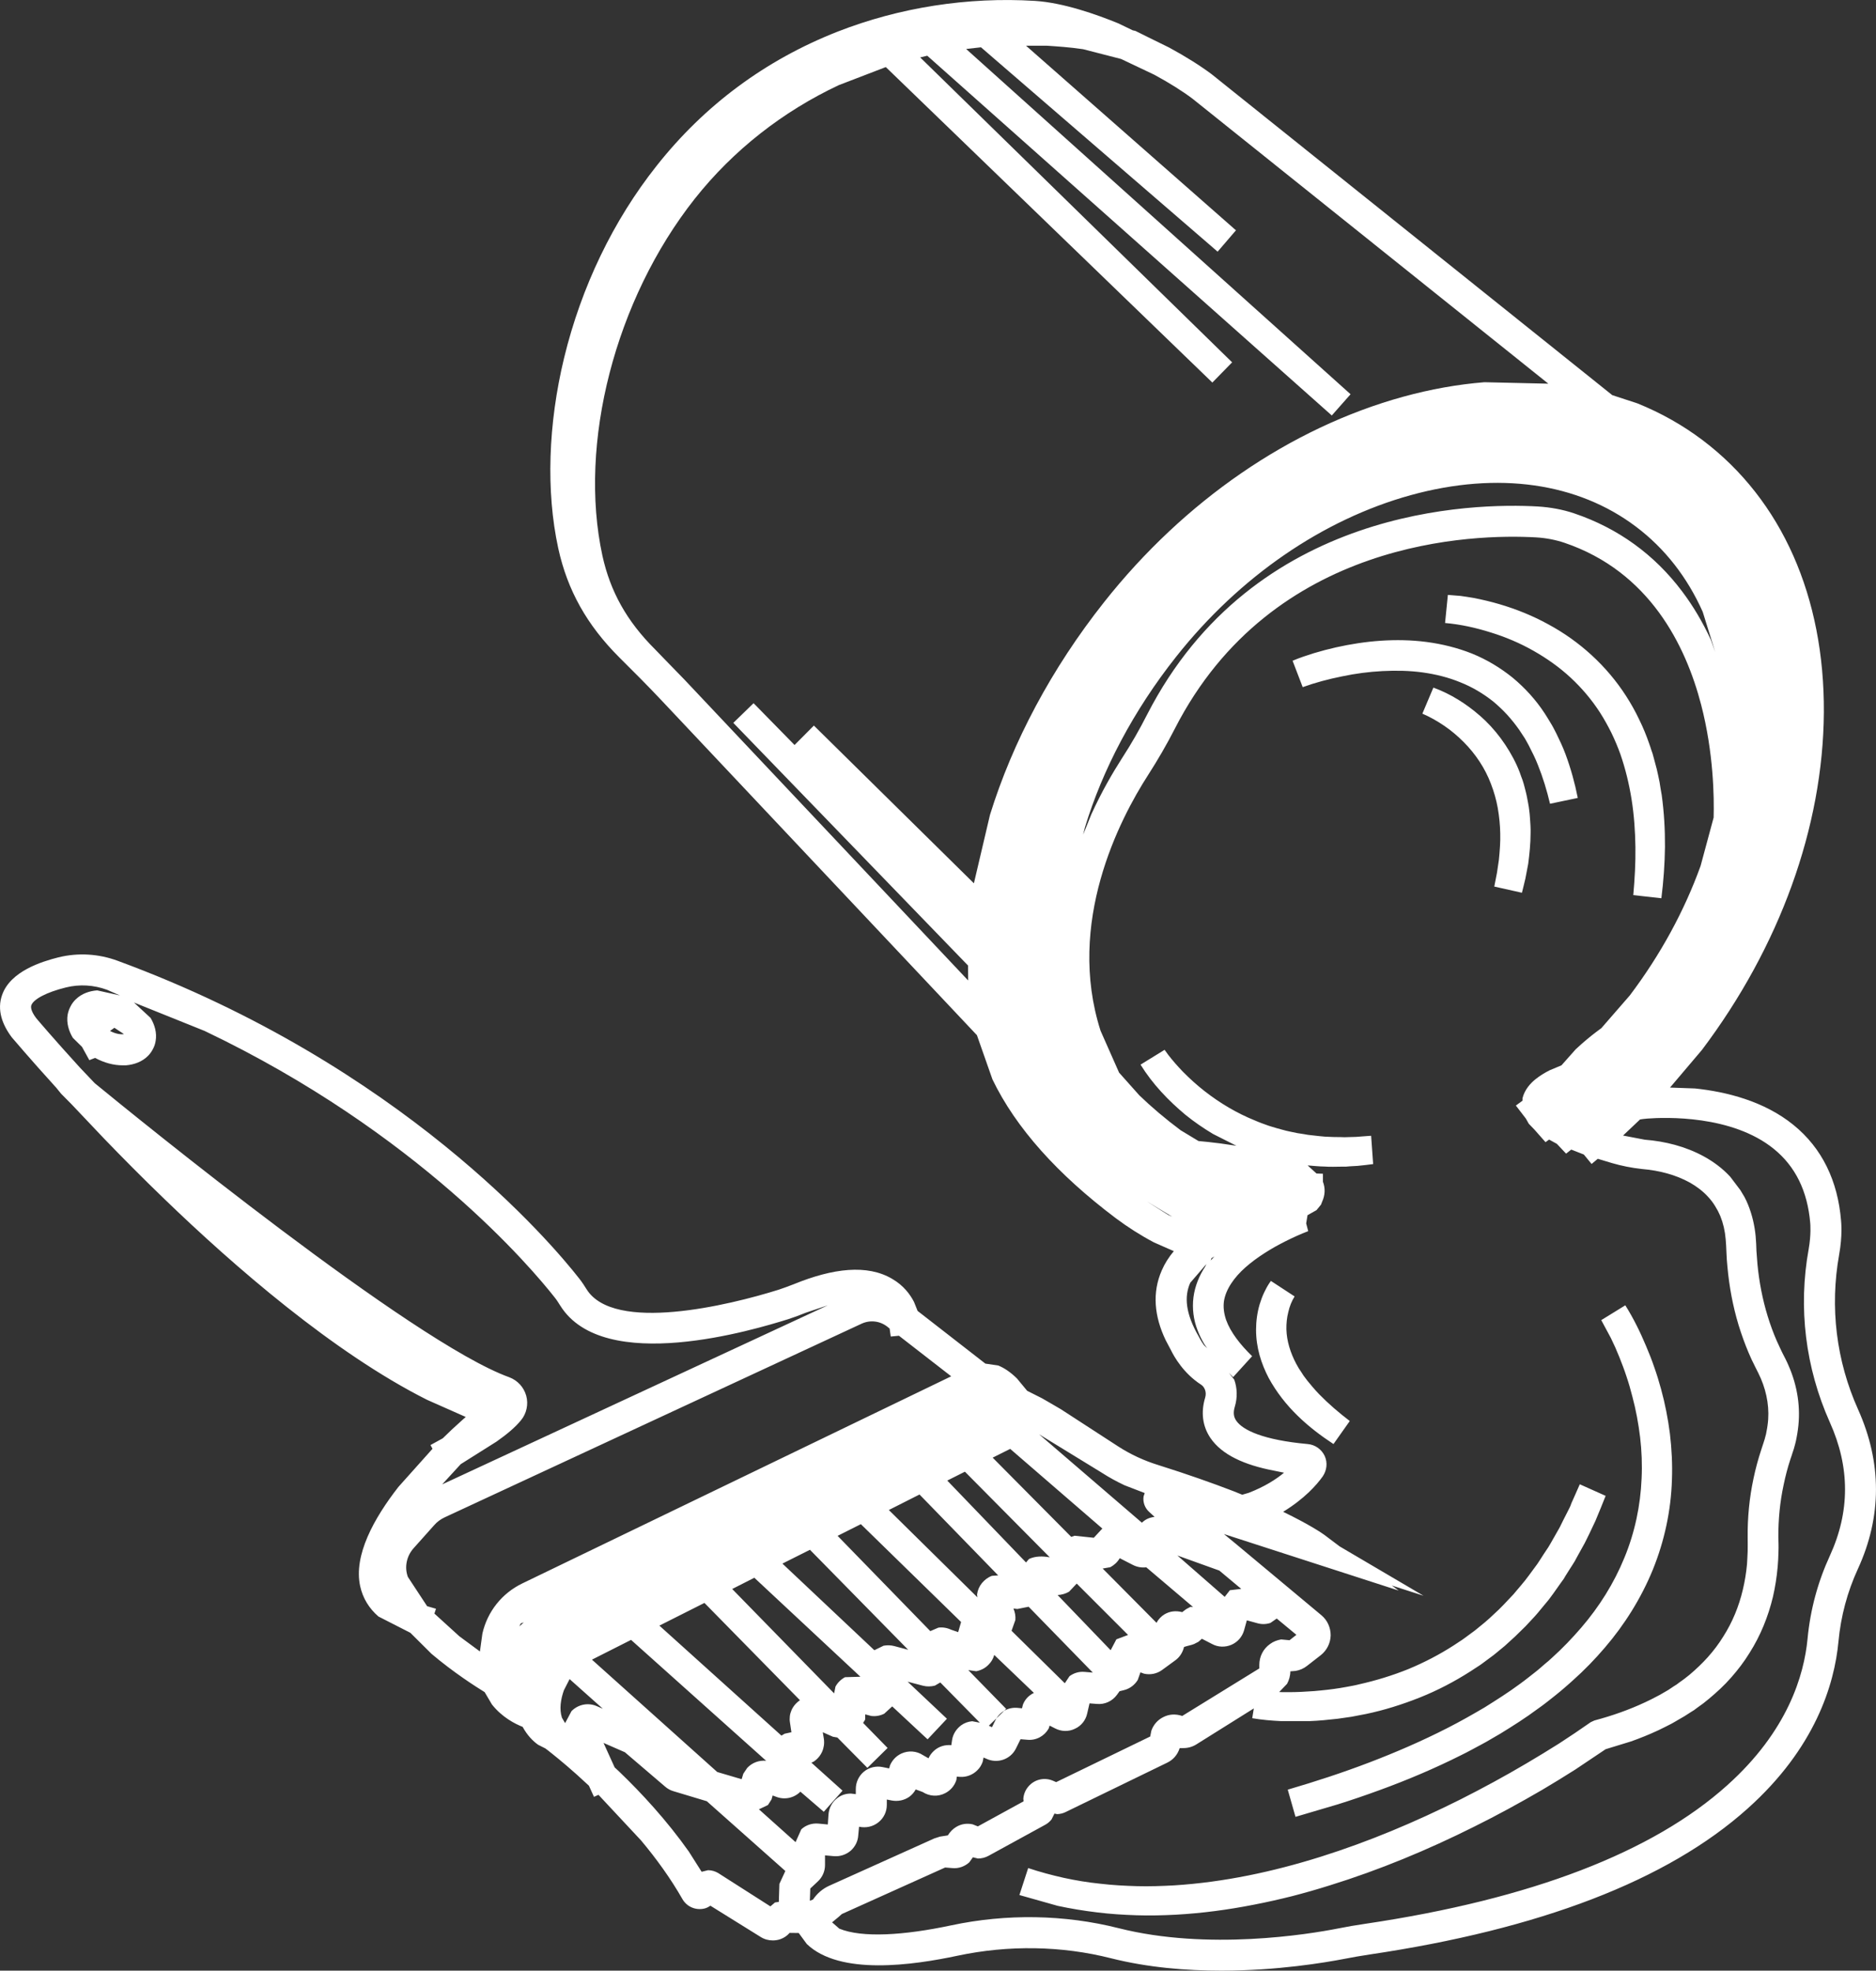 <svg xmlns:xlink="http://www.w3.org/1999/xlink" xmlns="http://www.w3.org/2000/svg" fill="none" fill-rule="evenodd" stroke="black" stroke-linejoin="bevel" stroke-miterlimit="10" font-family="Times New Roman" font-size="16" style="font-variant-ligatures:none" width="16.695pt" height="17.54pt" viewBox="637.64 185.83 16.695 17.54"><rect x="637.64" y="185.83" width="16.695" height="17.54" fill="#333333" stroke="none"/><defs><style type="text/css">@import url('https://themes.googleusercontent.com/fonts/css?family=Open Sans:400,600');</style></defs><g id="Layer 1" transform="scale(1 -1)" stroke-width="0.501"></g><g id="Importiert Layer 1" transform="scale(1 -1)" stroke-width="0.501"><path d="M 647.528,-203.26 C 647.087,-203.148 646.614,-203.141 646.162,-203.237 C 645.762,-203.322 645.114,-203.415 644.82,-203.133 L 644.748,-203.035 L 644.667,-203.034 C 644.643,-203.061 644.617,-203.078 644.587,-203.089 C 644.565,-203.097 644.541,-203.101 644.518,-203.101 C 644.479,-203.101 644.442,-203.091 644.409,-203.07 L 643.962,-202.792 C 643.941,-202.806 643.924,-202.814 643.905,-202.818 C 643.829,-202.834 643.752,-202.801 643.713,-202.733 C 643.607,-202.547 643.479,-202.371 643.345,-202.211 L 642.966,-201.805 L 642.926,-201.823 L 642.881,-201.724 L 642.772,-201.624 C 642.65,-201.515 642.555,-201.44 642.513,-201.407 L 642.493,-201.392 L 642.428,-201.359 C 642.384,-201.327 642.334,-201.279 642.291,-201.2 C 642.224,-201.174 642.108,-201.115 642.018,-201.001 L 641.953,-200.891 C 641.872,-200.841 641.676,-200.716 641.48,-200.55 L 641.292,-200.363 L 641.008,-200.218 C 640.926,-200.147 640.869,-200.057 640.845,-199.947 C 640.786,-199.674 640.966,-199.346 641.186,-199.064 L 641.489,-198.725 L 641.471,-198.692 L 641.58,-198.632 L 641.662,-198.553 C 641.703,-198.515 641.737,-198.484 641.762,-198.462 L 641.785,-198.442 L 641.44,-198.289 C 640.609,-197.871 639.723,-197.101 639.101,-196.5 C 638.908,-196.314 638.729,-196.133 638.567,-195.965 L 638.278,-195.66 L 638.184,-195.565 L 638.141,-195.512 C 637.901,-195.248 637.755,-195.074 637.745,-195.063 C 637.66,-194.95 637.611,-194.818 637.659,-194.685 C 637.733,-194.474 638.013,-194.388 638.16,-194.351 C 638.335,-194.308 638.518,-194.319 638.688,-194.382 C 641.213,-195.312 642.548,-196.894 642.794,-197.209 C 642.821,-197.243 642.843,-197.278 642.86,-197.305 C 643.103,-197.695 644.125,-197.449 644.57,-197.309 C 644.612,-197.295 644.656,-197.279 644.707,-197.259 C 645.051,-197.119 645.358,-197.08 645.582,-197.214 C 645.681,-197.272 645.739,-197.35 645.774,-197.418 L 645.806,-197.498 L 646.409,-197.967 L 646.524,-197.984 C 646.576,-198.005 646.632,-198.042 646.69,-198.099 L 646.781,-198.209 L 646.912,-198.275 L 646.973,-198.31 L 647.081,-198.373 L 647.594,-198.706 C 647.703,-198.776 647.822,-198.831 647.945,-198.869 C 648.209,-198.952 648.431,-199.031 648.616,-199.102 L 648.695,-199.134 L 648.753,-199.117 C 648.895,-199.062 648.996,-198.997 649.067,-198.938 L 648.974,-198.919 C 648.714,-198.869 648.514,-198.779 648.412,-198.629 C 648.339,-198.521 648.327,-198.396 648.365,-198.27 C 648.38,-198.221 648.36,-198.174 648.328,-198.154 C 648.172,-198.053 648.09,-197.907 648.061,-197.848 L 648.014,-197.759 C 647.912,-197.547 647.892,-197.335 647.979,-197.137 C 648.005,-197.077 648.04,-197.021 648.086,-196.966 L 647.909,-196.888 C 647.79,-196.825 647.677,-196.753 647.57,-196.673 C 647.052,-196.283 646.68,-195.869 646.472,-195.437 L 646.334,-195.044 L 643.53,-192.067 C 643.405,-191.934 643.275,-191.804 643.151,-191.681 C 642.864,-191.394 642.69,-191.085 642.608,-190.71 C 642.498,-190.204 642.518,-189.603 642.66,-189.016 C 642.813,-188.384 643.097,-187.793 643.484,-187.305 C 643.91,-186.766 644.452,-186.364 645.093,-186.112 C 645.645,-185.896 646.253,-185.801 646.851,-185.838 C 647.103,-185.854 647.396,-185.958 647.59,-186.037 L 647.721,-186.1 L 647.744,-186.105 L 647.857,-186.161 L 648.044,-186.253 C 648.188,-186.331 648.319,-186.413 648.422,-186.49 L 651.988,-189.347 L 652.211,-189.42 C 652.419,-189.504 652.613,-189.613 652.791,-189.747 C 653.499,-190.281 653.877,-191.147 653.871,-192.171 C 653.864,-193.193 653.477,-194.258 652.786,-195.175 L 652.502,-195.51 L 652.725,-195.518 C 653,-195.547 653.338,-195.629 653.601,-195.843 C 653.855,-196.049 653.995,-196.341 654.024,-196.694 C 654.025,-196.706 654.038,-196.826 654.007,-196.997 C 653.923,-197.465 653.981,-197.942 654.176,-198.376 C 654.388,-198.849 654.388,-199.328 654.174,-199.794 C 654.08,-199.998 654.022,-200.216 654.001,-200.44 C 653.965,-200.826 653.792,-201.39 653.194,-201.926 C 652.477,-202.57 651.338,-203.002 649.83,-203.226 C 649.752,-203.238 649.674,-203.251 649.599,-203.266 C 649.432,-203.298 649.009,-203.37 648.509,-203.37 C 648.199,-203.37 647.858,-203.343 647.528,-203.26 Z M 649.546,-202.995 C 649.625,-202.979 649.707,-202.965 649.79,-202.953 C 651.272,-202.733 652.35,-202.314 653.01,-201.721 C 653.55,-201.237 653.695,-200.74 653.726,-200.415 C 653.75,-200.159 653.817,-199.911 653.924,-199.678 C 654.104,-199.286 654.105,-198.89 653.924,-198.489 C 653.707,-198.003 653.641,-197.47 653.736,-196.947 C 653.759,-196.815 653.75,-196.723 653.75,-196.719 C 653.726,-196.428 653.615,-196.21 653.427,-196.057 C 653.054,-195.753 652.46,-195.774 652.3,-195.786 L 652.261,-195.79 L 652.235,-195.794 L 652.084,-195.937 L 652.277,-195.974 C 652.456,-195.988 652.64,-196.033 652.807,-196.125 C 652.89,-196.171 652.97,-196.23 653.038,-196.304 L 653.128,-196.423 L 653.164,-196.483 L 653.182,-196.519 L 653.197,-196.554 C 653.233,-196.643 653.255,-196.738 653.264,-196.834 C 653.268,-196.879 653.27,-196.923 653.271,-196.964 C 653.274,-197.003 653.277,-197.043 653.28,-197.082 C 653.295,-197.24 653.325,-197.395 653.371,-197.545 C 653.394,-197.62 653.421,-197.694 653.452,-197.765 L 653.477,-197.819 L 653.489,-197.845 L 653.502,-197.872 C 653.519,-197.905 653.542,-197.948 653.56,-197.992 C 653.635,-198.165 653.667,-198.36 653.64,-198.554 L 653.635,-198.588 L 653.629,-198.622 L 653.622,-198.657 L 653.614,-198.689 C 653.608,-198.715 653.599,-198.741 653.593,-198.758 C 653.587,-198.779 653.579,-198.801 653.573,-198.819 C 653.549,-198.892 653.529,-198.968 653.513,-199.046 C 653.48,-199.199 653.465,-199.356 653.466,-199.513 C 653.467,-199.549 653.469,-199.598 653.467,-199.642 C 653.466,-199.687 653.464,-199.732 653.46,-199.775 C 653.452,-199.865 653.438,-199.955 653.418,-200.042 C 653.376,-200.218 653.307,-200.389 653.209,-200.543 C 653.161,-200.621 653.106,-200.693 653.046,-200.761 C 652.985,-200.831 652.918,-200.892 652.85,-200.949 L 652.798,-200.991 L 652.744,-201.03 L 652.716,-201.051 L 652.687,-201.069 L 652.631,-201.105 L 652.574,-201.138 L 652.545,-201.155 L 652.515,-201.172 L 652.458,-201.201 L 652.399,-201.23 C 652.318,-201.268 652.236,-201.301 652.154,-201.33 L 651.929,-201.399 L 651.659,-201.58 C 651.562,-201.642 651.463,-201.702 651.364,-201.761 C 651.165,-201.877 650.962,-201.988 650.756,-202.09 C 650.344,-202.296 649.916,-202.474 649.474,-202.611 C 649.363,-202.646 649.251,-202.678 649.139,-202.707 C 649.027,-202.735 648.913,-202.761 648.798,-202.783 C 648.57,-202.828 648.338,-202.859 648.104,-202.872 C 647.988,-202.878 647.87,-202.881 647.752,-202.877 C 647.636,-202.873 647.518,-202.866 647.4,-202.851 C 647.284,-202.837 647.168,-202.818 647.052,-202.793 L 646.712,-202.697 L 646.79,-202.457 C 646.895,-202.492 647,-202.52 647.107,-202.544 C 647.213,-202.567 647.321,-202.585 647.43,-202.596 C 647.539,-202.609 647.649,-202.615 647.759,-202.618 C 647.868,-202.621 647.978,-202.617 648.09,-202.611 C 648.53,-202.583 648.968,-202.49 649.394,-202.356 C 649.82,-202.222 650.233,-202.048 650.635,-201.847 C 650.835,-201.746 651.032,-201.639 651.225,-201.525 C 651.322,-201.468 651.418,-201.409 651.512,-201.35 C 651.606,-201.289 651.699,-201.227 651.797,-201.158 L 651.83,-201.143 C 651.988,-201.101 652.138,-201.048 652.279,-200.982 L 652.333,-200.956 L 652.387,-200.928 L 652.412,-200.915 L 652.436,-200.901 L 652.486,-200.872 L 652.537,-200.838 L 652.561,-200.823 L 652.582,-200.807 C 652.605,-200.79 652.614,-200.785 652.628,-200.774 L 652.675,-200.737 C 652.734,-200.687 652.79,-200.634 652.839,-200.579 C 652.89,-200.522 652.936,-200.461 652.976,-200.396 C 653.057,-200.269 653.115,-200.128 653.15,-199.979 C 653.168,-199.904 653.18,-199.828 653.187,-199.753 C 653.189,-199.713 653.192,-199.674 653.193,-199.636 C 653.194,-199.597 653.193,-199.56 653.193,-199.515 C 653.191,-199.339 653.208,-199.162 653.245,-198.989 C 653.263,-198.903 653.286,-198.818 653.314,-198.733 L 653.333,-198.675 C 653.341,-198.647 653.345,-198.641 653.348,-198.625 L 653.356,-198.596 L 653.361,-198.569 L 653.366,-198.542 L 653.37,-198.515 C 653.39,-198.377 653.367,-198.232 653.31,-198.099 C 653.296,-198.066 653.279,-198.034 653.259,-197.994 L 653.245,-197.965 L 653.23,-197.935 C 653.221,-197.915 653.211,-197.893 653.202,-197.872 C 653.168,-197.792 653.138,-197.708 653.112,-197.624 C 653.061,-197.455 653.029,-197.282 653.013,-197.107 C 653.008,-197.064 653.006,-197.019 653.004,-196.977 C 653.002,-196.932 653.001,-196.896 652.997,-196.858 C 652.991,-196.786 652.975,-196.717 652.95,-196.655 L 652.939,-196.631 L 652.927,-196.606 L 652.902,-196.563 C 652.885,-196.535 652.866,-196.51 652.841,-196.483 C 652.796,-196.433 652.74,-196.391 652.679,-196.356 C 652.552,-196.286 652.407,-196.248 652.253,-196.235 C 652.161,-196.225 652.071,-196.207 651.985,-196.182 L 651.859,-196.144 L 651.804,-196.19 L 651.735,-196.106 L 651.623,-196.062 L 651.577,-196.098 L 651.495,-196.011 L 651.426,-195.973 L 651.394,-195.996 L 651.296,-195.885 L 651.245,-195.832 L 651.219,-195.786 L 651.13,-195.67 L 651.189,-195.627 L 651.189,-195.605 C 651.209,-195.525 651.263,-195.47 651.302,-195.438 C 651.344,-195.404 651.389,-195.377 651.431,-195.356 L 651.536,-195.312 L 651.662,-195.17 C 651.729,-195.107 651.795,-195.053 651.844,-195.016 L 651.891,-194.981 L 652.144,-194.69 C 652.418,-194.327 652.63,-193.936 652.774,-193.537 L 652.89,-193.107 C 652.895,-192.927 652.89,-192.531 652.779,-192.103 C 652.642,-191.576 652.32,-190.918 651.562,-190.661 C 651.484,-190.635 651.398,-190.618 651.309,-190.613 C 650.763,-190.582 648.962,-190.621 648.095,-192.316 C 648.024,-192.455 647.944,-192.593 647.858,-192.727 C 647.601,-193.125 647.127,-194.044 647.434,-195.004 L 647.599,-195.377 L 647.779,-195.579 C 647.887,-195.683 648.009,-195.787 648.147,-195.89 L 648.306,-195.986 C 648.353,-195.99 648.421,-195.997 648.499,-196.007 L 648.643,-196.028 L 648.435,-195.923 C 648.35,-195.872 648.268,-195.816 648.189,-195.752 C 648.038,-195.626 647.897,-195.479 647.79,-195.306 L 648.004,-195.174 L 648.038,-195.221 C 648.077,-195.271 648.119,-195.319 648.165,-195.367 C 648.226,-195.429 648.29,-195.487 648.359,-195.541 C 648.497,-195.649 648.647,-195.738 648.808,-195.803 C 648.828,-195.812 648.849,-195.82 648.87,-195.828 L 648.928,-195.849 L 648.96,-195.859 C 648.993,-195.869 649.023,-195.878 649.055,-195.886 C 649.095,-195.898 649.134,-195.904 649.183,-195.915 C 649.202,-195.918 649.223,-195.921 649.247,-195.925 C 649.269,-195.929 649.289,-195.933 649.308,-195.934 L 649.379,-195.942 L 649.432,-195.947 L 649.457,-195.948 L 649.504,-195.95 L 649.576,-195.951 L 649.605,-195.952 L 649.638,-195.951 L 649.709,-195.949 C 649.728,-195.948 649.747,-195.946 649.774,-195.944 L 649.842,-195.939 L 649.86,-196.191 L 649.797,-196.199 C 649.773,-196.202 649.747,-196.205 649.722,-196.207 L 649.651,-196.211 L 649.616,-196.214 L 649.573,-196.214 L 649.504,-196.215 C 649.477,-196.216 649.45,-196.214 649.429,-196.213 C 649.407,-196.212 649.378,-196.212 649.351,-196.209 L 649.277,-196.203 L 649.356,-196.275 L 649.413,-196.277 L 649.413,-196.348 C 649.436,-196.408 649.432,-196.469 649.406,-196.526 L 649.396,-196.552 L 649.356,-196.601 L 649.276,-196.646 L 649.264,-196.719 L 649.282,-196.788 C 649.214,-196.814 649.148,-196.844 649.082,-196.877 C 649.016,-196.91 648.953,-196.945 648.893,-196.984 C 648.832,-197.023 648.775,-197.065 648.724,-197.11 C 648.673,-197.155 648.629,-197.204 648.596,-197.255 C 648.562,-197.307 648.54,-197.36 648.532,-197.413 C 648.525,-197.465 648.532,-197.52 648.551,-197.577 C 648.561,-197.605 648.574,-197.633 648.589,-197.66 C 648.607,-197.691 648.624,-197.718 648.643,-197.743 C 648.684,-197.799 648.731,-197.85 648.783,-197.901 L 648.614,-198.087 L 648.576,-198.049 L 648.624,-198.11 C 648.651,-198.186 648.653,-198.27 648.629,-198.35 C 648.612,-198.406 648.62,-198.443 648.641,-198.474 C 648.698,-198.559 648.882,-198.647 649.278,-198.683 C 649.345,-198.689 649.4,-198.73 649.428,-198.787 C 649.457,-198.85 649.447,-198.917 649.412,-198.97 C 649.356,-199.049 649.248,-199.17 649.059,-199.286 C 649.298,-199.402 649.403,-199.475 649.424,-199.49 L 649.562,-199.594 L 650.308,-200.033 L 650.026,-199.942 L 650.087,-199.987 L 648.532,-199.484 L 648.638,-199.571 L 649.4,-200.207 C 649.454,-200.252 649.482,-200.318 649.482,-200.386 C 649.48,-200.457 649.447,-200.52 649.394,-200.562 L 649.272,-200.657 C 649.242,-200.681 649.207,-200.696 649.17,-200.702 L 649.123,-200.706 C 649.123,-200.745 649.112,-200.784 649.094,-200.817 L 649.024,-200.89 L 649.048,-200.891 C 649.126,-200.892 649.202,-200.891 649.28,-200.885 C 649.318,-200.884 649.352,-200.88 649.395,-200.876 C 649.432,-200.873 649.468,-200.868 649.508,-200.863 C 649.55,-200.857 649.584,-200.852 649.62,-200.845 L 649.679,-200.834 C 649.702,-200.829 649.716,-200.827 649.733,-200.822 C 649.885,-200.788 650.032,-200.743 650.173,-200.686 C 650.313,-200.628 650.45,-200.557 650.577,-200.475 L 650.627,-200.442 L 650.65,-200.427 L 650.671,-200.412 L 650.766,-200.342 L 650.854,-200.27 C 650.882,-200.246 650.909,-200.222 650.939,-200.193 C 650.995,-200.143 651.042,-200.091 651.109,-200.02 L 651.135,-199.989 L 651.174,-199.943 L 651.212,-199.897 C 651.221,-199.886 651.229,-199.875 651.244,-199.855 L 651.322,-199.749 L 651.345,-199.714 L 651.377,-199.664 L 651.419,-199.601 L 651.438,-199.569 L 651.512,-199.439 L 651.523,-199.419 L 651.55,-199.364 L 651.606,-199.254 C 651.612,-199.243 651.617,-199.231 651.625,-199.208 L 651.65,-199.152 L 651.699,-199.041 L 651.929,-199.144 L 651.886,-199.251 C 651.87,-199.289 651.854,-199.328 651.838,-199.367 L 651.785,-199.479 L 651.759,-199.532 L 651.742,-199.566 L 651.727,-199.593 L 651.669,-199.698 L 651.654,-199.726 L 651.634,-199.758 L 651.602,-199.808 L 651.57,-199.859 L 651.556,-199.883 L 651.532,-199.916 L 651.462,-200.015 L 651.422,-200.069 L 651.383,-200.116 L 651.344,-200.163 L 651.326,-200.185 L 651.298,-200.217 C 651.273,-200.243 651.246,-200.274 651.216,-200.305 L 651.123,-200.396 L 651.031,-200.48 C 650.998,-200.507 650.966,-200.533 650.935,-200.559 L 650.834,-200.634 L 650.809,-200.652 L 650.778,-200.672 L 650.726,-200.706 C 650.584,-200.797 650.433,-200.876 650.275,-200.939 C 650.119,-201.001 649.958,-201.052 649.794,-201.086 L 649.731,-201.098 L 649.669,-201.11 C 649.627,-201.116 649.583,-201.122 649.544,-201.128 C 649.503,-201.132 649.461,-201.137 649.417,-201.141 C 649.379,-201.144 649.334,-201.148 649.292,-201.149 L 649.041,-201.149 C 648.957,-201.145 648.871,-201.138 648.784,-201.123 L 648.798,-201.036 L 648.287,-201.356 C 648.252,-201.378 648.212,-201.389 648.172,-201.389 L 648.138,-201.39 C 648.119,-201.45 648.079,-201.494 648.027,-201.519 L 647.126,-201.957 C 647.101,-201.97 647.074,-201.976 647.048,-201.977 L 647.024,-201.972 L 646.998,-202.024 C 646.982,-202.044 646.962,-202.061 646.939,-202.073 L 646.437,-202.348 C 646.408,-202.364 646.375,-202.372 646.343,-202.372 L 646.298,-202.361 L 646.266,-202.406 C 646.226,-202.442 646.172,-202.463 646.114,-202.457 L 646.051,-202.452 L 645.132,-202.866 L 645.104,-202.891 L 645.045,-202.94 L 645.109,-202.996 C 645.311,-203.08 645.686,-203.056 646.104,-202.967 C 646.597,-202.862 647.113,-202.87 647.595,-202.992 C 648.39,-203.193 649.287,-203.046 649.546,-202.995 Z M 644.496,-202.798 L 644.537,-202.763 L 644.571,-202.758 L 644.576,-202.598 L 644.629,-202.483 L 643.93,-201.862 L 643.634,-201.773 C 643.606,-201.765 643.581,-201.751 643.559,-201.732 L 643.201,-201.426 L 643.011,-201.343 L 643.11,-201.561 L 643.151,-201.599 C 643.349,-201.789 643.575,-202.034 643.77,-202.31 L 643.884,-202.49 L 643.941,-202.476 C 643.975,-202.476 644.005,-202.486 644.031,-202.501 L 644.496,-202.798 Z M 644.847,-202.748 L 644.875,-202.737 C 644.911,-202.684 644.959,-202.642 645.018,-202.615 L 645.955,-202.193 L 646.005,-202.177 L 646.075,-202.166 C 646.096,-202.133 646.12,-202.108 646.151,-202.09 C 646.194,-202.064 646.247,-202.056 646.297,-202.068 L 646.342,-202.086 L 646.749,-201.863 L 646.747,-201.839 C 646.75,-201.8 646.765,-201.762 646.792,-201.731 C 646.845,-201.668 646.933,-201.647 647.009,-201.679 L 647.039,-201.692 L 647.876,-201.286 L 647.886,-201.235 C 647.904,-201.182 647.942,-201.138 647.993,-201.113 C 648.044,-201.087 648.101,-201.083 648.161,-201.103 L 648.847,-200.68 L 648.847,-200.648 C 648.847,-200.575 648.881,-200.506 648.942,-200.463 C 648.971,-200.441 649.006,-200.428 649.041,-200.422 L 649.116,-200.429 L 649.177,-200.381 L 649.002,-200.236 L 648.946,-200.275 C 648.91,-200.287 648.87,-200.289 648.831,-200.278 L 648.736,-200.252 L 648.711,-200.342 C 648.695,-200.397 648.656,-200.445 648.598,-200.47 C 648.543,-200.493 648.481,-200.492 648.427,-200.463 L 648.336,-200.416 L 648.305,-200.443 L 648.266,-200.463 C 648.239,-200.474 648.209,-200.478 648.177,-200.489 C 648.165,-200.539 648.138,-200.579 648.102,-200.606 L 647.983,-200.693 C 647.936,-200.728 647.877,-200.739 647.822,-200.727 L 647.789,-200.715 L 647.765,-200.783 C 647.738,-200.826 647.696,-200.86 647.643,-200.873 L 647.603,-200.883 L 647.58,-200.915 C 647.539,-200.971 647.472,-201.003 647.401,-200.996 L 647.336,-200.991 L 647.315,-201.082 C 647.302,-201.141 647.262,-201.192 647.206,-201.217 C 647.149,-201.245 647.084,-201.242 647.03,-201.214 L 646.981,-201.189 L 646.972,-201.216 C 646.935,-201.281 646.862,-201.323 646.782,-201.315 L 646.722,-201.31 L 646.681,-201.393 C 646.633,-201.49 646.516,-201.53 646.418,-201.484 L 646.393,-201.473 L 646.385,-201.511 C 646.375,-201.539 646.36,-201.565 646.338,-201.586 C 646.298,-201.627 646.24,-201.65 646.18,-201.645 L 646.155,-201.643 L 646.151,-201.673 C 646.135,-201.724 646.099,-201.766 646.052,-201.79 C 645.988,-201.824 645.911,-201.819 645.851,-201.78 L 645.789,-201.757 C 645.774,-201.785 645.755,-201.805 645.733,-201.822 C 645.686,-201.855 645.631,-201.865 645.578,-201.856 L 645.532,-201.847 L 645.532,-201.895 C 645.532,-201.955 645.505,-202.012 645.457,-202.05 C 645.408,-202.089 645.346,-202.102 645.285,-202.089 L 645.278,-202.164 C 645.275,-202.22 645.249,-202.268 645.21,-202.303 C 645.167,-202.339 645.115,-202.355 645.062,-202.351 L 644.982,-202.344 L 644.982,-202.431 C 644.982,-202.487 644.957,-202.541 644.917,-202.577 L 644.851,-202.639 L 644.847,-202.748 Z M 644.72,-202.226 L 644.771,-202.112 C 644.812,-202.074 644.867,-202.056 644.923,-202.061 L 645.007,-202.069 L 645.013,-201.98 C 645.017,-201.922 645.046,-201.868 645.093,-201.833 C 645.128,-201.806 645.171,-201.793 645.214,-201.794 L 645.256,-201.799 L 645.256,-201.753 C 645.256,-201.694 645.282,-201.637 645.328,-201.599 C 645.374,-201.561 645.435,-201.546 645.494,-201.558 L 645.553,-201.57 L 645.56,-201.544 C 645.579,-201.498 645.614,-201.46 645.661,-201.438 C 645.726,-201.408 645.798,-201.415 645.854,-201.452 L 645.903,-201.48 C 645.916,-201.451 645.933,-201.43 645.953,-201.412 C 645.994,-201.375 646.048,-201.358 646.106,-201.363 L 646.113,-201.316 C 646.121,-201.264 646.151,-201.218 646.194,-201.186 C 646.223,-201.165 646.257,-201.153 646.292,-201.15 L 646.36,-201.163 L 646.008,-200.805 L 645.96,-200.833 C 645.926,-200.842 645.889,-200.843 645.854,-200.834 L 645.717,-200.798 L 646.067,-201.128 L 645.895,-201.311 L 645.859,-201.278 L 645.58,-201.018 L 645.509,-201.083 C 645.471,-201.102 645.431,-201.108 645.393,-201.103 L 645.34,-201.089 L 645.339,-201.136 L 645.321,-201.165 L 645.539,-201.388 L 645.359,-201.565 L 645.092,-201.295 L 645.052,-201.288 L 644.962,-201.248 L 644.972,-201.308 C 644.983,-201.387 644.949,-201.464 644.882,-201.509 L 644.861,-201.519 L 645.138,-201.768 L 644.971,-201.956 L 644.763,-201.777 C 644.706,-201.834 644.622,-201.852 644.546,-201.822 L 644.516,-201.811 L 644.506,-201.846 L 644.474,-201.896 L 644.394,-201.934 L 644.72,-202.226 Z M 649.169,-202.001 L 649.1,-201.759 C 649.346,-201.687 649.588,-201.608 649.826,-201.517 C 650.064,-201.426 650.297,-201.325 650.522,-201.21 C 650.634,-201.153 650.743,-201.091 650.852,-201.027 C 650.96,-200.959 651.065,-200.893 651.166,-200.818 C 651.216,-200.782 651.261,-200.745 651.315,-200.703 C 651.343,-200.681 651.351,-200.672 651.385,-200.643 L 651.421,-200.613 L 651.454,-200.583 C 651.546,-200.5 651.631,-200.411 651.712,-200.317 C 651.872,-200.131 652.003,-199.922 652.095,-199.697 C 652.188,-199.473 652.239,-199.232 652.249,-198.989 C 652.255,-198.868 652.25,-198.745 652.236,-198.624 C 652.221,-198.501 652.199,-198.38 652.167,-198.261 C 652.152,-198.201 652.135,-198.142 652.115,-198.083 C 652.096,-198.024 652.074,-197.967 652.051,-197.909 C 652.028,-197.851 652.003,-197.795 651.976,-197.74 L 651.89,-197.58 L 652.104,-197.448 C 652.177,-197.564 652.237,-197.687 652.289,-197.811 C 652.315,-197.872 652.34,-197.935 652.362,-198 C 652.384,-198.062 652.404,-198.127 652.422,-198.193 C 652.458,-198.324 652.484,-198.458 652.501,-198.591 C 652.517,-198.727 652.524,-198.863 652.519,-198.999 C 652.511,-199.274 652.452,-199.547 652.349,-199.801 C 652.245,-200.055 652.098,-200.29 651.921,-200.496 C 651.834,-200.598 651.739,-200.696 651.639,-200.785 L 651.6,-200.82 L 651.562,-200.853 C 651.541,-200.871 651.512,-200.896 651.484,-200.918 C 651.436,-200.956 651.381,-201.001 651.326,-201.039 C 651.219,-201.119 651.105,-201.191 650.993,-201.26 L 650.907,-201.31 C 650.881,-201.325 650.85,-201.344 650.818,-201.36 C 650.765,-201.388 650.703,-201.423 650.643,-201.452 C 650.408,-201.57 650.165,-201.673 649.918,-201.763 C 649.795,-201.808 649.67,-201.851 649.545,-201.89 L 649.169,-202.001 Z M 644.24,-201.666 L 644.255,-201.617 L 644.29,-201.565 C 644.333,-201.52 644.392,-201.496 644.458,-201.502 L 643.256,-200.426 L 642.908,-200.602 L 644.023,-201.602 L 644.24,-201.666 Z M 644.594,-201.278 L 644.623,-201.261 L 644.683,-201.248 L 644.67,-201.161 C 644.658,-201.086 644.689,-201.011 644.759,-200.963 L 643.909,-200.097 L 643.508,-200.299 L 644.594,-201.278 Z M 646.468,-201.203 L 646.499,-201.14 C 646.535,-201.067 646.612,-201.024 646.694,-201.031 L 646.735,-201.035 L 646.743,-201.003 C 646.76,-200.958 646.793,-200.921 646.841,-200.898 L 646.488,-200.56 C 646.478,-200.596 646.461,-200.623 646.438,-200.646 C 646.408,-200.678 646.369,-200.697 646.328,-200.705 L 646.257,-200.695 L 646.594,-201.04 L 646.44,-201.19 L 646.468,-201.203 Z M 642.669,-201.167 L 642.726,-201.06 C 642.785,-201 642.875,-200.981 642.954,-201.017 L 643.005,-201.039 L 642.709,-200.775 L 642.658,-200.875 C 642.63,-200.955 642.616,-201.043 642.641,-201.119 L 642.669,-201.167 Z M 645.063,-200.902 L 645.075,-200.842 C 645.094,-200.807 645.123,-200.778 645.16,-200.758 L 645.297,-200.754 L 644.353,-199.873 L 644.156,-199.973 L 645.063,-200.902 Z M 647.116,-200.812 L 647.158,-200.749 C 647.196,-200.721 647.243,-200.706 647.293,-200.711 L 647.365,-200.717 L 646.794,-200.131 L 646.694,-200.151 L 646.659,-200.147 C 646.673,-200.18 646.679,-200.215 646.676,-200.249 L 646.642,-200.345 L 647.116,-200.812 Z M 641.911,-200.529 L 641.933,-200.37 C 641.977,-200.175 642.106,-200.012 642.287,-199.924 L 646.105,-198.08 L 645.64,-197.719 L 645.567,-197.726 L 645.557,-197.655 L 645.536,-197.638 C 645.471,-197.587 645.384,-197.577 645.309,-197.611 L 641.598,-199.335 C 641.561,-199.352 641.529,-199.376 641.503,-199.406 L 641.32,-199.611 C 641.257,-199.682 641.238,-199.781 641.27,-199.866 L 641.441,-200.126 L 641.52,-200.149 L 641.506,-200.192 L 641.728,-200.394 L 641.911,-200.529 Z M 645.421,-200.518 L 645.503,-200.478 C 645.534,-200.472 645.567,-200.473 645.598,-200.481 L 645.722,-200.514 L 644.848,-199.624 L 644.603,-199.747 L 645.421,-200.518 Z M 647.524,-200.518 L 647.575,-200.421 L 647.679,-200.382 L 647.222,-199.925 L 647.154,-199.997 C 647.123,-200.015 647.089,-200.025 647.052,-200.027 L 647.524,-200.518 Z M 646.167,-200.357 L 646.193,-200.267 L 645.301,-199.396 L 645.094,-199.5 L 645.919,-200.348 L 645.991,-200.317 C 646.028,-200.312 646.067,-200.318 646.103,-200.335 L 646.167,-200.357 Z M 642.262,-200.306 L 642.301,-200.27 L 642.274,-200.28 L 642.262,-200.306 Z M 648.004,-200.198 C 648.05,-200.171 648.103,-200.164 648.161,-200.179 L 648.195,-200.153 L 648.234,-200.132 L 648.257,-200.133 L 647.841,-199.78 C 647.797,-199.785 647.757,-199.777 647.72,-199.758 L 647.605,-199.699 C 647.584,-199.734 647.555,-199.761 647.521,-199.779 L 647.453,-199.791 L 647.932,-200.274 C 647.949,-200.242 647.974,-200.216 648.004,-200.198 Z M 646.338,-200.047 L 646.335,-200.022 C 646.34,-199.985 646.354,-199.951 646.378,-199.921 C 646.402,-199.892 646.432,-199.869 646.467,-199.856 L 646.523,-199.852 L 645.823,-199.132 L 645.55,-199.27 L 646.338,-200.047 Z M 648.539,-200.043 L 648.585,-199.984 L 648.686,-199.972 L 648.491,-199.809 L 648.118,-199.675 L 648.539,-200.043 Z M 646.771,-199.737 L 646.797,-199.706 C 646.855,-199.679 646.92,-199.68 646.982,-199.691 L 646.227,-198.929 L 646.07,-199.008 L 646.771,-199.737 Z M 647.374,-199.517 L 647.45,-199.435 L 646.63,-198.726 L 646.474,-198.804 L 647.173,-199.509 L 647.203,-199.499 L 647.374,-199.517 Z M 647.915,-199.331 L 647.869,-199.289 C 647.829,-199.254 647.809,-199.201 647.817,-199.149 L 647.827,-199.119 L 647.648,-199.05 C 647.578,-199.017 647.51,-198.98 647.445,-198.938 L 646.887,-198.596 L 647.802,-199.383 C 647.832,-199.354 647.867,-199.337 647.915,-199.331 Z M 641.575,-199.042 L 645.007,-197.448 L 644.811,-197.514 C 644.755,-197.537 644.703,-197.556 644.653,-197.572 C 644.361,-197.663 643.014,-198.072 642.626,-197.451 C 642.61,-197.426 642.595,-197.401 642.577,-197.379 C 642.376,-197.123 641.36,-195.912 639.461,-195.006 L 638.832,-194.753 L 638.98,-194.89 C 639.016,-194.95 639.038,-195.022 639.025,-195.096 C 639.021,-195.121 639.013,-195.145 639.001,-195.167 C 638.989,-195.19 638.975,-195.21 638.958,-195.227 C 638.905,-195.281 638.833,-195.306 638.761,-195.312 L 638.731,-195.312 C 638.651,-195.312 638.568,-195.29 638.486,-195.246 L 638.435,-195.266 L 638.37,-195.148 L 638.288,-195.067 C 638.252,-195.007 638.23,-194.935 638.242,-194.861 C 638.247,-194.836 638.255,-194.812 638.267,-194.789 C 638.279,-194.765 638.295,-194.743 638.314,-194.725 C 638.367,-194.673 638.437,-194.65 638.505,-194.645 L 638.707,-194.69 L 638.593,-194.64 C 638.474,-194.596 638.347,-194.589 638.226,-194.619 C 638.052,-194.662 637.938,-194.724 637.919,-194.777 C 637.915,-194.788 637.909,-194.822 637.962,-194.892 C 637.971,-194.903 638.115,-195.073 638.351,-195.332 L 638.483,-195.471 C 638.845,-195.768 641.314,-197.779 642.171,-198.088 C 642.246,-198.116 642.302,-198.177 642.323,-198.253 C 642.344,-198.329 642.326,-198.413 642.275,-198.473 C 642.226,-198.533 642.153,-198.595 642.059,-198.661 L 641.74,-198.862 L 641.575,-199.042 Z M 649.188,-198.431 C 649.089,-198.335 649,-198.222 648.931,-198.096 C 648.897,-198.031 648.869,-197.963 648.849,-197.891 C 648.829,-197.819 648.818,-197.743 648.818,-197.666 C 648.818,-197.591 648.828,-197.514 648.85,-197.439 C 648.861,-197.404 648.874,-197.367 648.891,-197.332 C 648.903,-197.307 648.917,-197.28 648.934,-197.254 L 648.95,-197.231 L 649.161,-197.369 C 649.135,-197.411 649.116,-197.458 649.105,-197.508 C 649.092,-197.558 649.087,-197.611 649.088,-197.662 C 649.091,-197.766 649.123,-197.869 649.175,-197.968 L 649.2,-198.012 L 649.217,-198.037 L 649.24,-198.073 L 649.273,-198.117 L 649.292,-198.14 L 649.322,-198.176 L 649.351,-198.209 L 649.38,-198.24 C 649.463,-198.325 649.554,-198.403 649.652,-198.478 L 649.507,-198.683 C 649.396,-198.61 649.287,-198.528 649.188,-198.431 Z M 648.383,-197.83 L 648.359,-197.796 C 648.335,-197.756 648.314,-197.714 648.297,-197.669 C 648.262,-197.579 648.248,-197.477 648.261,-197.376 C 648.274,-197.276 648.313,-197.183 648.365,-197.104 L 648.376,-197.081 L 648.232,-197.248 C 648.178,-197.37 648.189,-197.52 648.308,-197.726 C 648.311,-197.731 648.326,-197.763 648.354,-197.802 L 648.383,-197.83 Z M 648.415,-197.049 L 648.447,-197.013 L 648.421,-197.029 L 648.415,-197.049 Z M 648.071,-196.659 L 647.847,-196.524 L 648.037,-196.644 L 648.071,-196.659 Z M 638.743,-195.034 L 638.658,-194.978 L 638.619,-195.006 C 638.667,-195.031 638.71,-195.039 638.743,-195.034 Z M 646.256,-194.557 L 646.255,-194.424 L 644.166,-192.264 L 644.346,-192.089 L 644.372,-192.115 L 644.711,-192.461 L 644.883,-192.288 L 646.307,-193.692 L 646.45,-193.083 C 646.651,-192.434 646.998,-191.78 647.466,-191.189 C 648.178,-190.289 649.122,-189.638 650.128,-189.361 C 650.372,-189.294 650.613,-189.251 650.85,-189.232 L 651.419,-189.245 L 648.253,-186.709 C 648.163,-186.641 648.045,-186.567 647.912,-186.495 L 647.617,-186.355 L 647.279,-186.268 C 647.16,-186.25 647.047,-186.243 646.958,-186.237 L 646.771,-186.237 L 648.639,-187.88 L 648.476,-188.07 L 646.37,-186.251 L 646.238,-186.266 L 649.659,-189.339 L 649.492,-189.528 L 645.892,-186.326 L 645.829,-186.341 L 648.605,-189.055 L 648.429,-189.235 L 648.397,-189.204 L 645.523,-186.427 L 645.104,-186.588 C 644.607,-186.822 644.167,-187.165 643.823,-187.599 C 643.113,-188.498 642.785,-189.779 643.001,-190.776 C 643.071,-191.094 643.217,-191.358 643.469,-191.609 L 643.556,-191.699 L 643.731,-191.879 L 646.256,-194.557 Z M 646.265,-194.041 L 645.838,-193.607 L 646.265,-194.041 Z M 652.425,-193.825 L 652.175,-193.797 C 652.188,-193.653 652.196,-193.51 652.194,-193.369 C 652.192,-193.226 652.182,-193.085 652.16,-192.946 C 652.138,-192.808 652.105,-192.672 652.06,-192.542 C 652.037,-192.478 652.01,-192.414 651.98,-192.352 C 651.95,-192.292 651.917,-192.232 651.88,-192.174 C 651.806,-192.059 651.718,-191.955 651.618,-191.862 C 651.519,-191.77 651.406,-191.69 651.286,-191.622 C 651.166,-191.554 651.039,-191.5 650.906,-191.459 C 650.773,-191.417 650.637,-191.387 650.5,-191.375 L 650.525,-191.125 L 650.637,-191.134 C 650.677,-191.139 650.716,-191.146 650.754,-191.152 C 650.831,-191.167 650.907,-191.185 650.982,-191.207 C 651.132,-191.251 651.279,-191.31 651.417,-191.386 C 651.696,-191.536 651.939,-191.757 652.111,-192.025 C 652.154,-192.092 652.193,-192.161 652.227,-192.233 C 652.262,-192.304 652.292,-192.377 652.317,-192.45 C 652.325,-192.47 652.331,-192.493 652.336,-192.507 L 652.346,-192.535 L 652.354,-192.564 L 652.369,-192.62 L 652.384,-192.676 C 652.388,-192.696 652.393,-192.715 652.397,-192.734 L 652.409,-192.792 L 652.418,-192.849 L 652.423,-192.878 L 652.428,-192.906 C 652.449,-193.06 652.458,-193.215 652.457,-193.368 C 652.455,-193.521 652.444,-193.673 652.425,-193.825 Z M 651.184,-193.776 L 650.938,-193.721 L 650.962,-193.598 L 650.966,-193.571 C 650.97,-193.54 650.975,-193.512 650.979,-193.483 C 650.987,-193.403 650.993,-193.326 650.991,-193.25 C 650.99,-193.174 650.982,-193.098 650.969,-193.022 C 650.956,-192.949 650.935,-192.876 650.908,-192.806 C 650.856,-192.668 650.772,-192.542 650.667,-192.436 C 650.613,-192.382 650.556,-192.333 650.494,-192.291 C 650.431,-192.248 650.366,-192.211 650.298,-192.182 L 650.396,-191.95 L 650.454,-191.973 C 650.604,-192.037 650.74,-192.132 650.857,-192.243 C 650.925,-192.309 650.984,-192.381 651.036,-192.459 C 651.086,-192.535 651.132,-192.618 651.165,-192.706 L 651.178,-192.743 L 651.189,-192.772 L 651.2,-192.807 L 651.209,-192.841 L 651.219,-192.88 L 651.226,-192.91 L 651.238,-192.972 L 651.245,-193.012 L 651.249,-193.043 C 651.251,-193.06 651.255,-193.089 651.256,-193.116 L 651.26,-193.177 C 651.262,-193.203 651.261,-193.23 651.261,-193.246 C 651.261,-193.34 651.251,-193.431 651.24,-193.518 C 651.232,-193.563 651.223,-193.607 651.215,-193.649 C 651.205,-193.693 651.194,-193.735 651.184,-193.776 Z M 647.279,-193.259 L 647.352,-193.078 C 647.443,-192.878 647.542,-192.708 647.626,-192.577 C 647.708,-192.451 647.782,-192.321 647.848,-192.191 C 648.798,-190.337 650.76,-190.306 651.325,-190.338 C 651.438,-190.345 651.548,-190.365 651.651,-190.4 C 652.04,-190.532 652.363,-190.766 652.609,-191.093 C 652.708,-191.224 652.793,-191.368 652.866,-191.526 L 652.904,-191.633 L 652.793,-191.276 C 652.656,-190.969 652.456,-190.711 652.198,-190.517 C 651.683,-190.129 650.976,-190.022 650.195,-190.237 C 649.413,-190.453 648.671,-190.962 648.107,-191.675 C 647.726,-192.156 647.451,-192.682 647.295,-193.195 L 647.279,-193.259 Z M 651.326,-192.638 C 651.305,-192.584 651.279,-192.531 651.244,-192.463 C 651.229,-192.437 651.221,-192.42 651.21,-192.402 L 651.185,-192.364 L 651.16,-192.326 L 651.136,-192.293 L 651.113,-192.263 L 651.081,-192.224 L 651.053,-192.192 C 651.015,-192.151 650.973,-192.111 650.93,-192.075 C 650.841,-192.004 650.742,-191.945 650.636,-191.903 C 650.529,-191.859 650.416,-191.831 650.3,-191.815 C 650.183,-191.799 650.064,-191.797 649.944,-191.803 C 649.823,-191.809 649.703,-191.825 649.584,-191.85 C 649.464,-191.874 649.347,-191.905 649.233,-191.946 L 649.143,-191.711 C 649.207,-191.684 649.271,-191.663 649.335,-191.643 C 649.398,-191.624 649.463,-191.607 649.529,-191.592 C 649.659,-191.563 649.793,-191.542 649.927,-191.533 C 650.062,-191.524 650.199,-191.526 650.336,-191.544 C 650.472,-191.562 650.608,-191.595 650.739,-191.647 C 650.87,-191.7 650.993,-191.774 651.103,-191.863 C 651.211,-191.953 651.307,-192.058 651.385,-192.177 L 651.411,-192.218 L 651.437,-192.261 C 651.457,-192.292 651.476,-192.331 651.489,-192.356 C 651.518,-192.415 651.548,-192.478 651.572,-192.543 C 651.619,-192.67 651.655,-192.8 651.681,-192.932 L 651.434,-192.984 C 651.406,-192.865 651.371,-192.75 651.326,-192.638 Z" fill="#ffffff" fill-rule="evenodd" stroke-width="0.198" stroke="none" marker-start="none" marker-end="none"></path></g></svg>